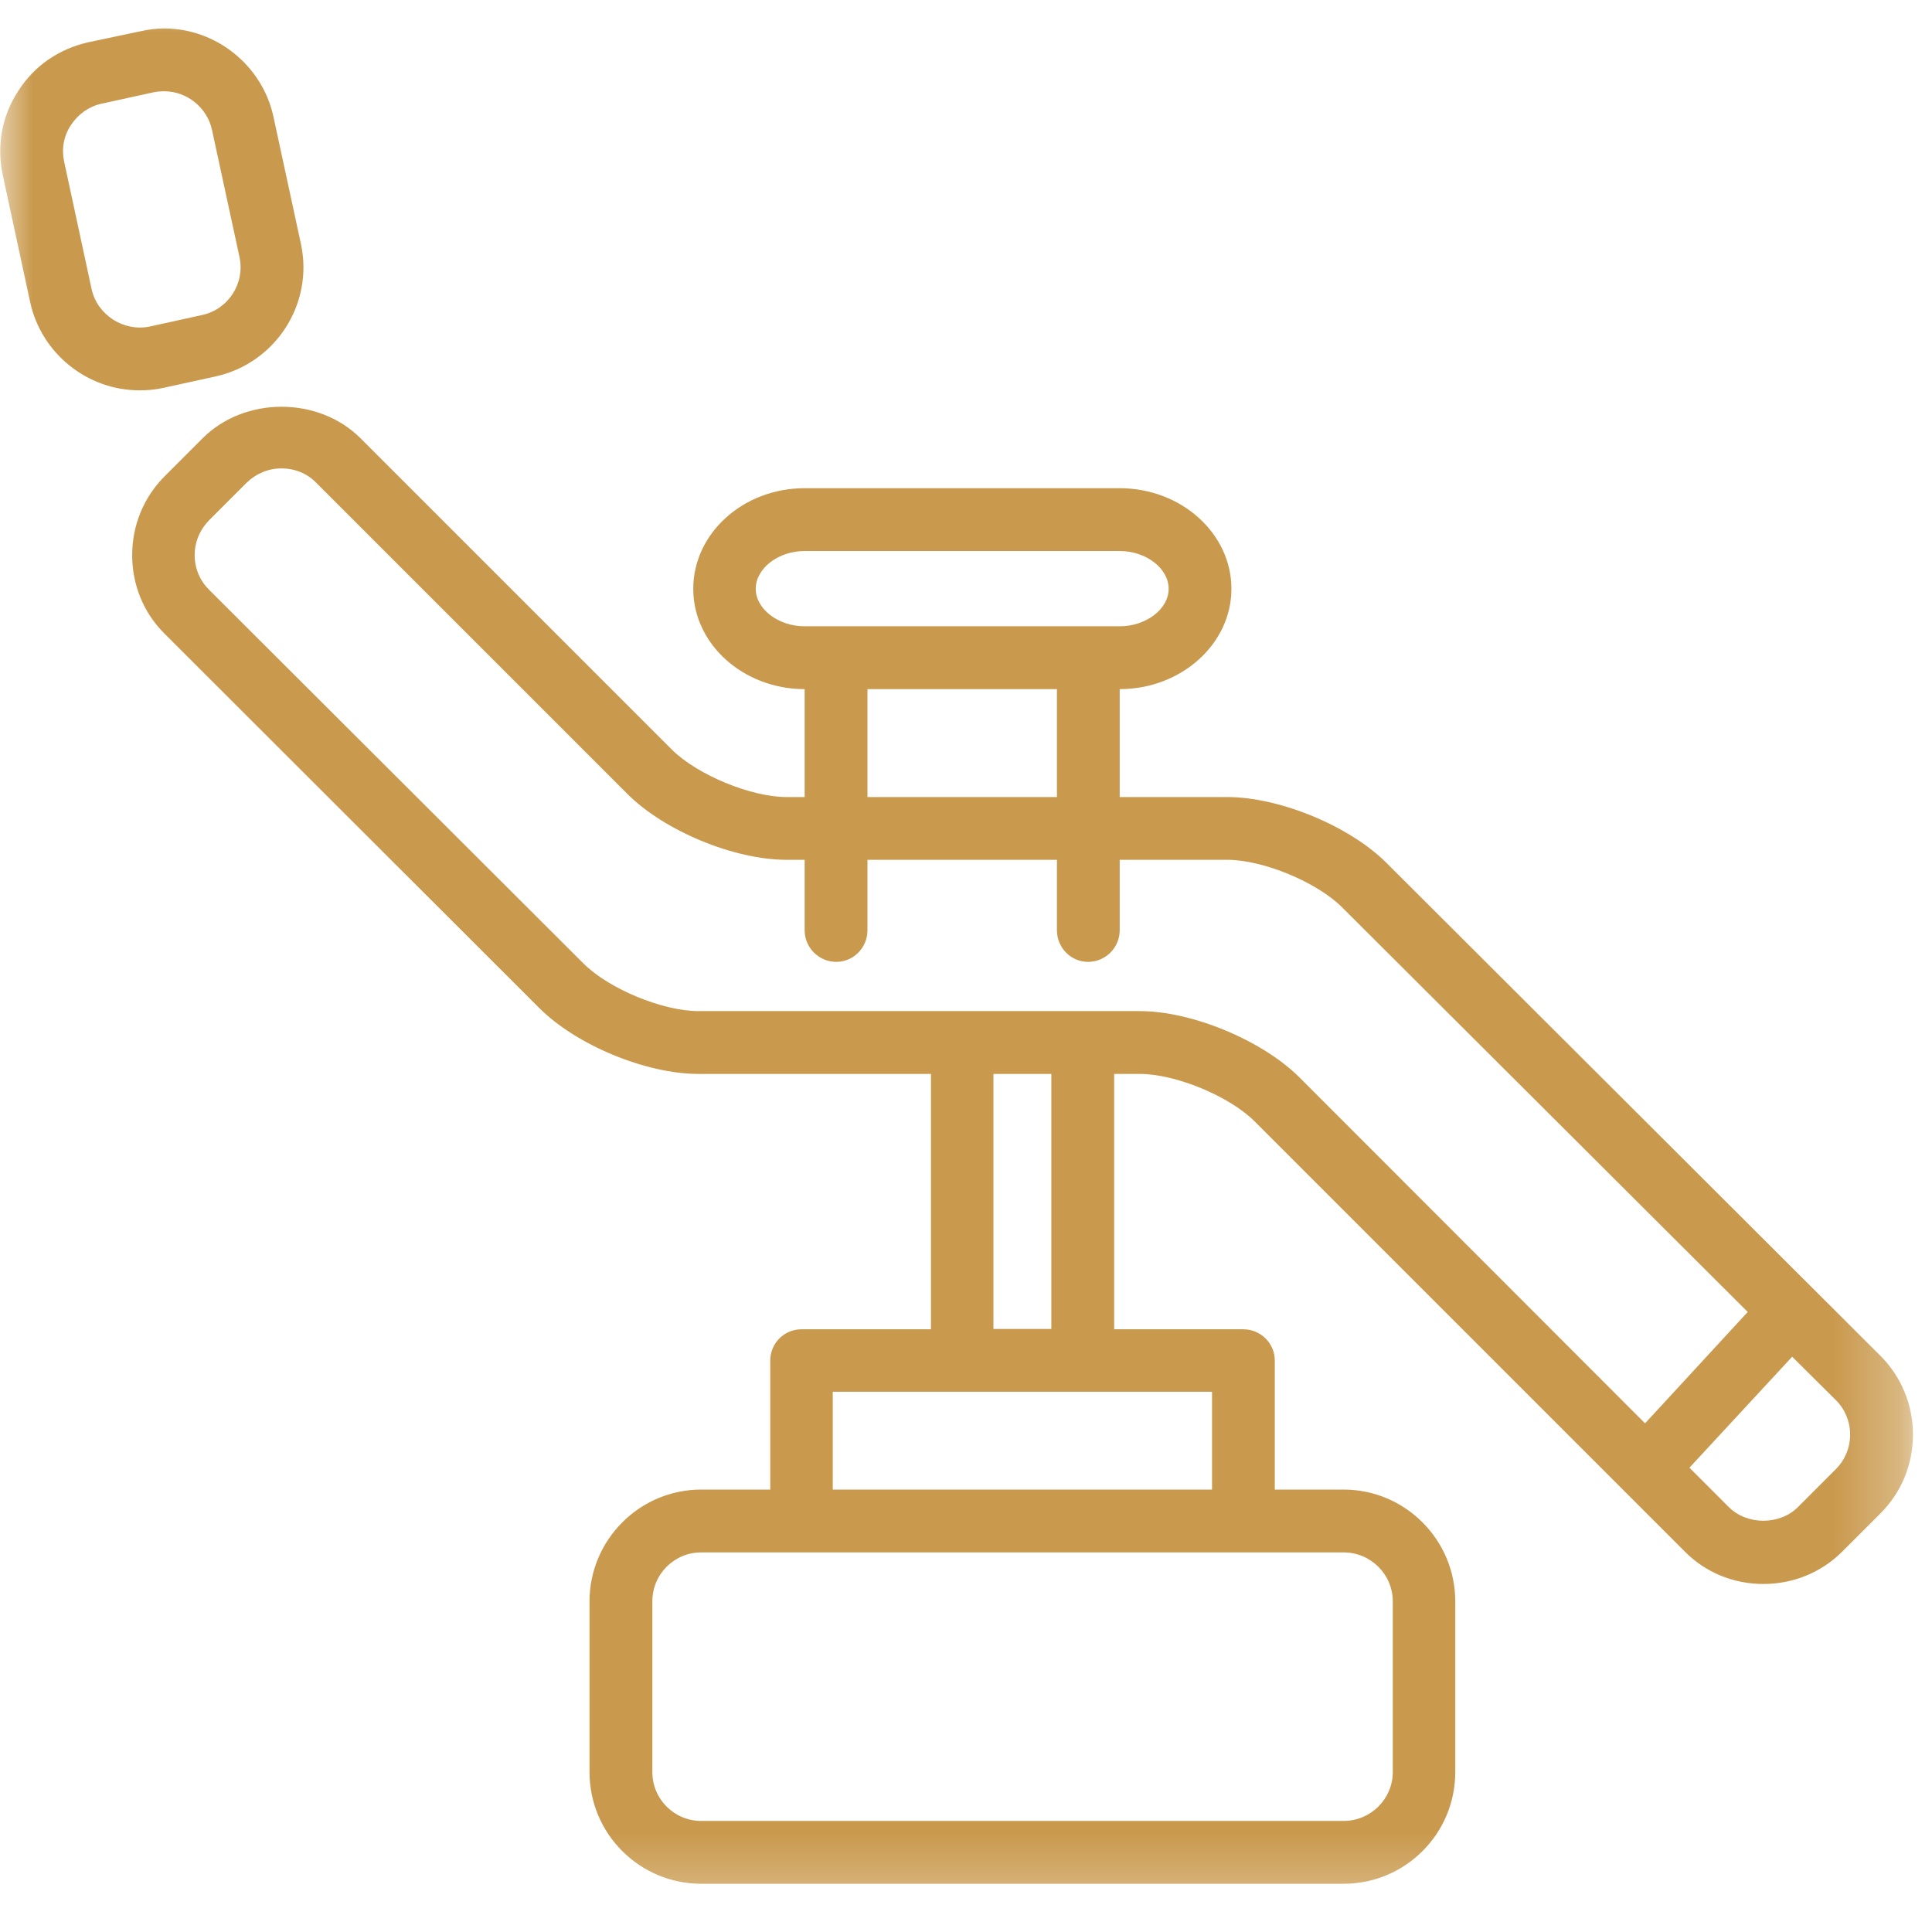 <svg width="29" height="29" viewBox="0 0 29 29" fill="none" xmlns="http://www.w3.org/2000/svg">
<mask id="mask0_5354_53" style="mask-type:luminance" maskUnits="userSpaceOnUse" x="0" y="0" width="29" height="29">
<path d="M0 0H28.713V28.708H0V0Z" fill="white"/>
</mask>
<g mask="url(#mask0_5354_53)">
<path d="M2.448 5.823L3.234 5.651C4.135 5.453 4.714 4.563 4.516 3.656L4.104 1.75C3.938 0.984 3.245 0.427 2.464 0.427C2.344 0.427 2.224 0.443 2.109 0.469L1.323 0.635C0.885 0.734 0.51 0.99 0.271 1.37C0.026 1.745 -0.052 2.193 0.042 2.63L0.453 4.537C0.62 5.302 1.307 5.859 2.094 5.859C2.214 5.859 2.333 5.849 2.448 5.823ZM1.375 4.339L0.964 2.432C0.922 2.24 0.953 2.047 1.063 1.88C1.172 1.714 1.333 1.599 1.521 1.557L2.307 1.385C2.359 1.375 2.411 1.37 2.464 1.37C2.807 1.37 3.109 1.615 3.182 1.948L3.594 3.854C3.682 4.25 3.427 4.646 3.031 4.729L2.25 4.901C1.854 4.984 1.458 4.724 1.375 4.339ZM28.224 20.349L20.812 12.953C20.255 12.396 19.203 11.964 18.422 11.964H16.807V10.344C17.729 10.344 18.484 9.667 18.484 8.839C18.484 8.005 17.729 7.328 16.807 7.328H12.078C11.156 7.328 10.406 8.005 10.406 8.839C10.406 9.667 11.156 10.344 12.078 10.344V11.964H11.807C11.271 11.964 10.464 11.63 10.083 11.25L5.411 6.578C4.781 5.948 3.672 5.948 3.042 6.578L2.474 7.146C2.156 7.464 1.984 7.885 1.984 8.333C1.984 8.781 2.156 9.203 2.474 9.516L8.094 15.13C8.651 15.688 9.698 16.12 10.484 16.12H13.974V19.953H12.031C11.771 19.953 11.562 20.162 11.562 20.422V22.359H10.526C9.599 22.359 8.849 23.115 8.849 24.037V26.599C8.849 27.526 9.599 28.276 10.526 28.276H20.167C21.094 28.276 21.844 27.526 21.844 26.599V24.037C21.844 23.115 21.094 22.359 20.167 22.359H19.135V20.422C19.135 20.162 18.922 19.953 18.662 19.953H16.724V16.12H17.109C17.646 16.12 18.453 16.453 18.833 16.833L25.287 23.287C25.599 23.604 26.021 23.776 26.469 23.776C26.917 23.776 27.339 23.604 27.656 23.287L28.224 22.719C28.542 22.401 28.714 21.984 28.714 21.531C28.714 21.083 28.537 20.662 28.224 20.349ZM11.344 8.839C11.344 8.531 11.682 8.271 12.078 8.271H16.807C17.203 8.271 17.542 8.531 17.542 8.839C17.542 9.141 17.203 9.401 16.807 9.401H12.078C11.682 9.401 11.344 9.141 11.344 8.839ZM13.021 10.344H15.865V11.964H13.021V10.344ZM20.906 24.037V26.599C20.906 27.005 20.573 27.333 20.167 27.333H10.526C10.12 27.333 9.792 27.005 9.792 26.599V24.037C9.792 23.63 10.12 23.302 10.526 23.302H20.167C20.573 23.302 20.906 23.63 20.906 24.037ZM18.193 22.359H12.5V20.891H18.193V22.359ZM15.781 19.948H14.912V16.12H15.781V19.948ZM17.109 15.177H10.484C9.948 15.177 9.141 14.844 8.76 14.464L3.135 8.849C3 8.714 2.922 8.531 2.922 8.333C2.922 8.135 3 7.953 3.135 7.813L3.703 7.245C3.844 7.109 4.026 7.031 4.224 7.031C4.422 7.031 4.609 7.104 4.745 7.245L9.417 11.917C9.974 12.474 11.021 12.906 11.807 12.906H12.078V13.964C12.078 14.224 12.292 14.438 12.552 14.438C12.812 14.438 13.021 14.224 13.021 13.964V12.906H15.865V13.964C15.865 14.224 16.073 14.438 16.333 14.438C16.594 14.438 16.807 14.224 16.807 13.964V12.906H18.422C18.958 12.906 19.766 13.24 20.146 13.62L26.234 19.693L24.693 21.365L19.5 16.167C18.943 15.615 17.891 15.177 17.109 15.177ZM27.557 22.052L26.99 22.62C26.714 22.896 26.224 22.896 25.948 22.62L25.359 22.031L26.901 20.365L27.557 21.016C27.693 21.151 27.771 21.339 27.771 21.531C27.771 21.729 27.693 21.917 27.557 22.052Z" fill="#C9994D"/>
</g>
</svg>
